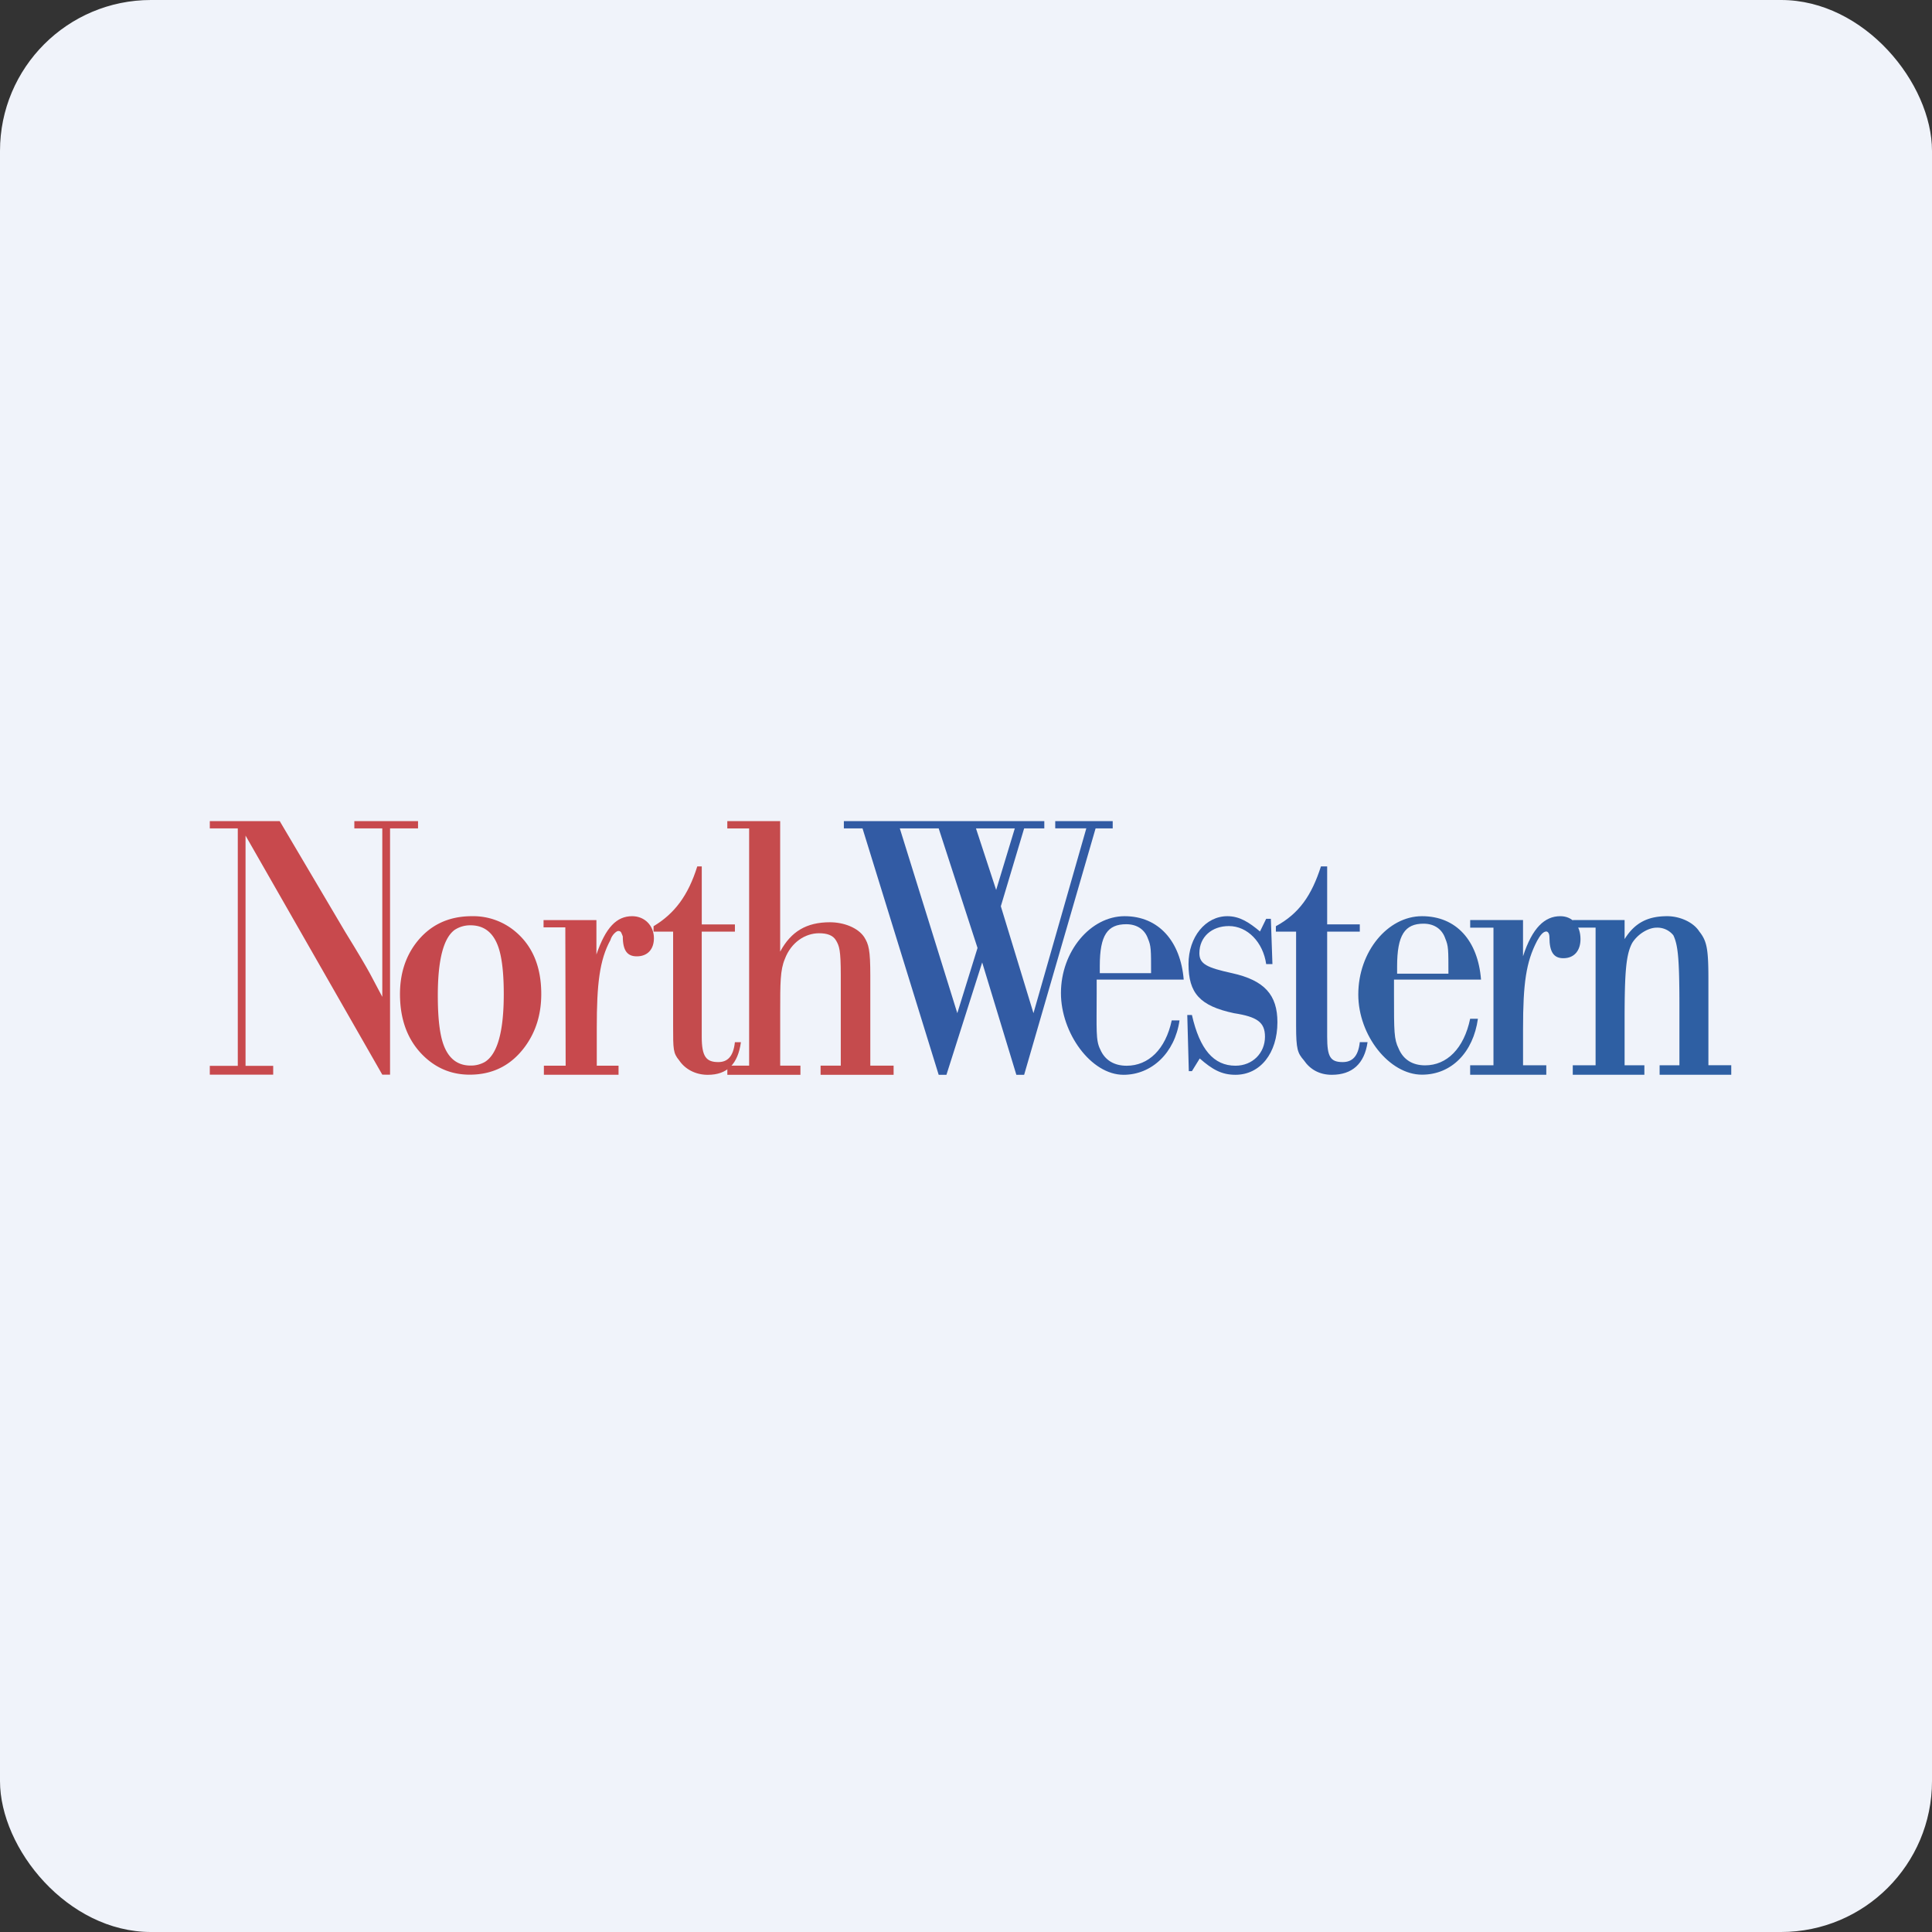 <!-- by FastBull --><svg xmlns="http://www.w3.org/2000/svg" width="64" height="64" viewBox="0 0 64 64"><rect x="0" y="0" width="64" height="64" fill="#333333" stroke="none"/><rect x="0" y="0" width="64" height="64" rx="5" ry="5" fill="#F0F3FA" /><path fill="#f2f1fc" d="" /><path d="M 7.877,27.441 L 6.95,27.441 L 6.95,27.2 L 9.266,27.2 L 11.429,30.861 C 12.355,32.363 12.304,32.363 12.664,33.022 L 12.664,27.442 L 11.738,27.442 L 11.738,27.2 L 13.848,27.2 L 13.848,27.441 L 12.921,27.441 L 12.921,35.6 L 12.664,35.6 L 8.134,27.68 L 8.134,35.307 L 9.05,35.307 L 9.05,35.6 L 6.95,35.6 L 6.95,35.307 L 7.877,35.307 L 7.877,27.442 Z M 18.728,30.72 L 18.006,30.72 L 18.006,30.479 L 19.757,30.479 L 19.757,31.619 C 20.066,30.72 20.427,30.35 20.941,30.35 C 21.353,30.35 21.662,30.66 21.662,31.08 C 21.662,31.44 21.456,31.68 21.096,31.68 C 20.787,31.68 20.631,31.5 20.631,31.02 C 20.581,30.9 20.581,30.84 20.478,30.84 C 20.426,30.84 20.271,30.96 20.221,31.141 C 19.86,31.8 19.769,32.602 19.769,34.043 L 19.769,35.303 L 20.49,35.303 L 20.49,35.603 L 18.017,35.603 L 18.017,35.303 L 18.738,35.303 L 18.727,30.72 Z" fill="#c8494d" /><path d="M 23.246,30.623 L 24.345,30.623 L 24.345,30.862 L 23.246,30.862 L 23.246,34.343 C 23.246,35.005 23.395,35.183 23.795,35.183 C 24.094,35.183 24.294,35.005 24.344,34.524 L 24.544,34.524 C 24.444,35.244 24.094,35.605 23.445,35.605 C 23.047,35.605 22.697,35.424 22.497,35.124 C 22.298,34.884 22.298,34.764 22.298,33.983 L 22.298,30.862 L 21.65,30.862 L 21.65,30.682 C 22.349,30.262 22.798,29.662 23.098,28.701 L 23.247,28.701 L 23.247,30.623 Z" fill="#c44b4d" /><path d="M 24.815,27.444 L 24.093,27.444 L 24.093,27.2 L 25.844,27.2 L 25.844,31.524 C 26.204,30.854 26.719,30.551 27.492,30.551 C 27.954,30.551 28.418,30.732 28.624,31.037 C 28.778,31.28 28.83,31.463 28.83,32.316 L 28.83,35.301 L 29.602,35.301 L 29.602,35.605 L 27.183,35.605 L 27.183,35.301 L 27.852,35.301 L 27.852,32.316 C 27.852,31.463 27.802,31.341 27.698,31.159 C 27.595,30.976 27.389,30.915 27.131,30.915 C 26.669,30.915 26.205,31.219 25.999,31.767 C 25.845,32.133 25.845,32.559 25.845,33.534 L 25.845,35.301 L 26.515,35.301 L 26.515,35.605 L 24.094,35.605 L 24.094,35.301 L 24.816,35.301 L 24.816,27.444 Z" fill="#c54b4d" /><path d="M 33.926,35.604 L 33.668,35.604 L 32.536,31.882 L 31.352,35.604 L 31.095,35.604 L 28.572,27.441 L 27.954,27.441 L 27.954,27.2 L 34.594,27.2 L 34.594,27.441 L 33.926,27.441 L 33.154,30.021 L 34.235,33.563 L 35.986,27.439 L 34.956,27.439 L 34.956,27.2 L 36.86,27.2 L 36.86,27.441 L 36.293,27.441 L 33.926,35.604 Z M 32.33,27.441 L 32.999,29.481 L 33.617,27.441 L 32.33,27.441 Z M 29.807,27.441 L 31.712,33.562 L 32.382,31.402 L 31.095,27.441 L 29.808,27.441 Z M 36.329,32.45 L 36.329,32.897 C 36.329,34.097 36.293,34.463 36.447,34.763 C 36.601,35.123 36.911,35.304 37.322,35.304 C 38.043,35.304 38.61,34.763 38.815,33.802 L 39.073,33.802 C 38.918,34.884 38.147,35.604 37.219,35.604 C 36.138,35.604 35.145,34.218 35.145,32.897 C 35.145,31.517 36.123,30.35 37.255,30.35 C 38.388,30.35 39.108,31.19 39.212,32.45 L 36.329,32.45 Z M 38.131,32.237 C 38.131,31.456 38.131,31.336 38.028,31.096 C 37.924,30.795 37.667,30.616 37.308,30.616 C 36.689,30.616 36.432,30.976 36.432,31.996 L 36.432,32.237 L 38.131,32.237 Z M 42.15,31.937 L 41.944,31.937 C 41.842,31.216 41.327,30.677 40.709,30.677 C 40.142,30.677 39.731,31.036 39.731,31.576 C 39.731,31.937 39.988,32.056 40.812,32.237 C 41.894,32.476 42.316,32.962 42.316,33.863 C 42.316,34.884 41.749,35.604 40.926,35.604 C 40.464,35.604 40.154,35.424 39.743,35.063 L 39.484,35.483 L 39.381,35.483 L 39.33,33.623 L 39.484,33.623 C 39.743,34.763 40.206,35.303 40.926,35.303 C 41.493,35.303 41.904,34.883 41.904,34.343 C 41.904,33.863 41.647,33.683 40.876,33.563 C 39.743,33.322 39.371,32.897 39.371,31.936 C 39.371,31.036 39.937,30.35 40.657,30.35 C 41.069,30.35 41.379,30.556 41.739,30.856 L 41.944,30.436 L 42.099,30.436 L 42.151,31.936 Z M 43.964,30.621 L 45.045,30.621 L 45.045,30.861 L 43.964,30.861 L 43.964,34.343 C 43.964,35.002 44.066,35.183 44.478,35.183 C 44.788,35.183 44.993,35.004 45.045,34.523 L 45.302,34.523 C 45.199,35.243 44.788,35.604 44.118,35.604 C 43.706,35.604 43.397,35.424 43.192,35.123 C 42.985,34.883 42.935,34.763 42.935,33.982 L 42.935,30.861 L 42.265,30.861 L 42.265,30.682 C 43.037,30.262 43.449,29.661 43.758,28.701 L 43.964,28.701 L 43.964,30.622 Z" fill="#325ba4" /><path d="M 46.178,32.45 L 46.178,32.944 C 46.178,34.179 46.178,34.426 46.332,34.735 C 46.487,35.105 46.797,35.291 47.208,35.291 C 47.928,35.291 48.495,34.735 48.701,33.747 L 48.958,33.747 C 48.803,34.86 48.083,35.6 47.105,35.6 C 46.024,35.6 44.995,34.303 44.995,32.944 C 44.995,31.523 45.972,30.35 47.105,30.35 C 48.237,30.35 48.958,31.153 49.061,32.45 L 46.178,32.45 Z M 47.981,32.254 C 47.981,31.45 47.981,31.338 47.877,31.091 C 47.774,30.783 47.517,30.598 47.157,30.598 C 46.539,30.598 46.281,30.967 46.281,32.017 L 46.281,32.254 L 47.981,32.254 Z" fill="#325fa1" /><path d="M 49.473,30.73 L 48.702,30.73 L 48.702,30.477 L 50.452,30.477 L 50.452,31.679 C 50.76,30.73 51.173,30.35 51.687,30.35 C 52.099,30.35 52.356,30.666 52.356,31.109 C 52.356,31.489 52.15,31.742 51.789,31.742 C 51.48,31.742 51.327,31.553 51.327,31.046 C 51.327,30.92 51.275,30.857 51.223,30.857 C 51.121,30.857 51.017,30.983 50.915,31.173 C 50.554,31.869 50.453,32.566 50.453,34.085 L 50.453,35.288 L 51.223,35.288 L 51.223,35.603 L 48.701,35.603 L 48.701,35.288 L 49.473,35.288 L 49.473,30.73 Z" fill="#325fa1" /><path d="M 52.856,30.729 L 52.1,30.729 L 52.1,30.477 L 53.817,30.477 L 53.817,31.109 C 54.17,30.54 54.624,30.35 55.23,30.35 C 55.633,30.35 56.088,30.539 56.291,30.856 C 56.542,31.173 56.593,31.426 56.593,32.438 L 56.593,35.287 L 57.35,35.287 L 57.35,35.603 L 54.977,35.603 L 54.977,35.288 L 55.633,35.288 L 55.633,33.325 C 55.633,31.742 55.583,31.3 55.432,30.983 A 0.676,0.676 0 0,0 54.875,30.73 C 54.623,30.73 54.27,30.919 54.069,31.236 C 53.866,31.616 53.817,32.185 53.817,33.769 L 53.817,35.288 L 54.472,35.288 L 54.472,35.603 L 52.1,35.603 L 52.1,35.288 L 52.856,35.288 L 52.856,30.728 Z" fill="#2e5fa3" /><path d="M 14.503,32.975 C 14.503,31.799 14.69,31.075 15.062,30.803 A 0.933,0.933 0 0,1 15.589,30.652 C 16.114,30.652 16.446,30.985 16.584,31.65 C 16.653,31.975 16.688,32.402 16.688,32.929 C 16.688,34.175 16.478,34.926 16.056,35.182 A 0.936,0.936 0 0,1 15.589,35.298 C 15.073,35.298 14.744,34.965 14.607,34.3 C 14.537,33.966 14.503,33.525 14.503,32.975 Z M 15.631,30.35 C 14.844,30.35 14.223,30.652 13.768,31.256 C 13.422,31.72 13.25,32.278 13.25,32.929 C 13.25,33.827 13.534,34.531 14.099,35.042 C 14.513,35.414 14.999,35.6 15.559,35.6 C 16.325,35.6 16.936,35.29 17.391,34.671 C 17.75,34.182 17.93,33.602 17.93,32.928 C 17.93,32.023 17.64,31.33 17.06,30.849 A 2.163,2.163 0 0,0 15.631,30.35 Z" fill="#c5484d" /></svg>